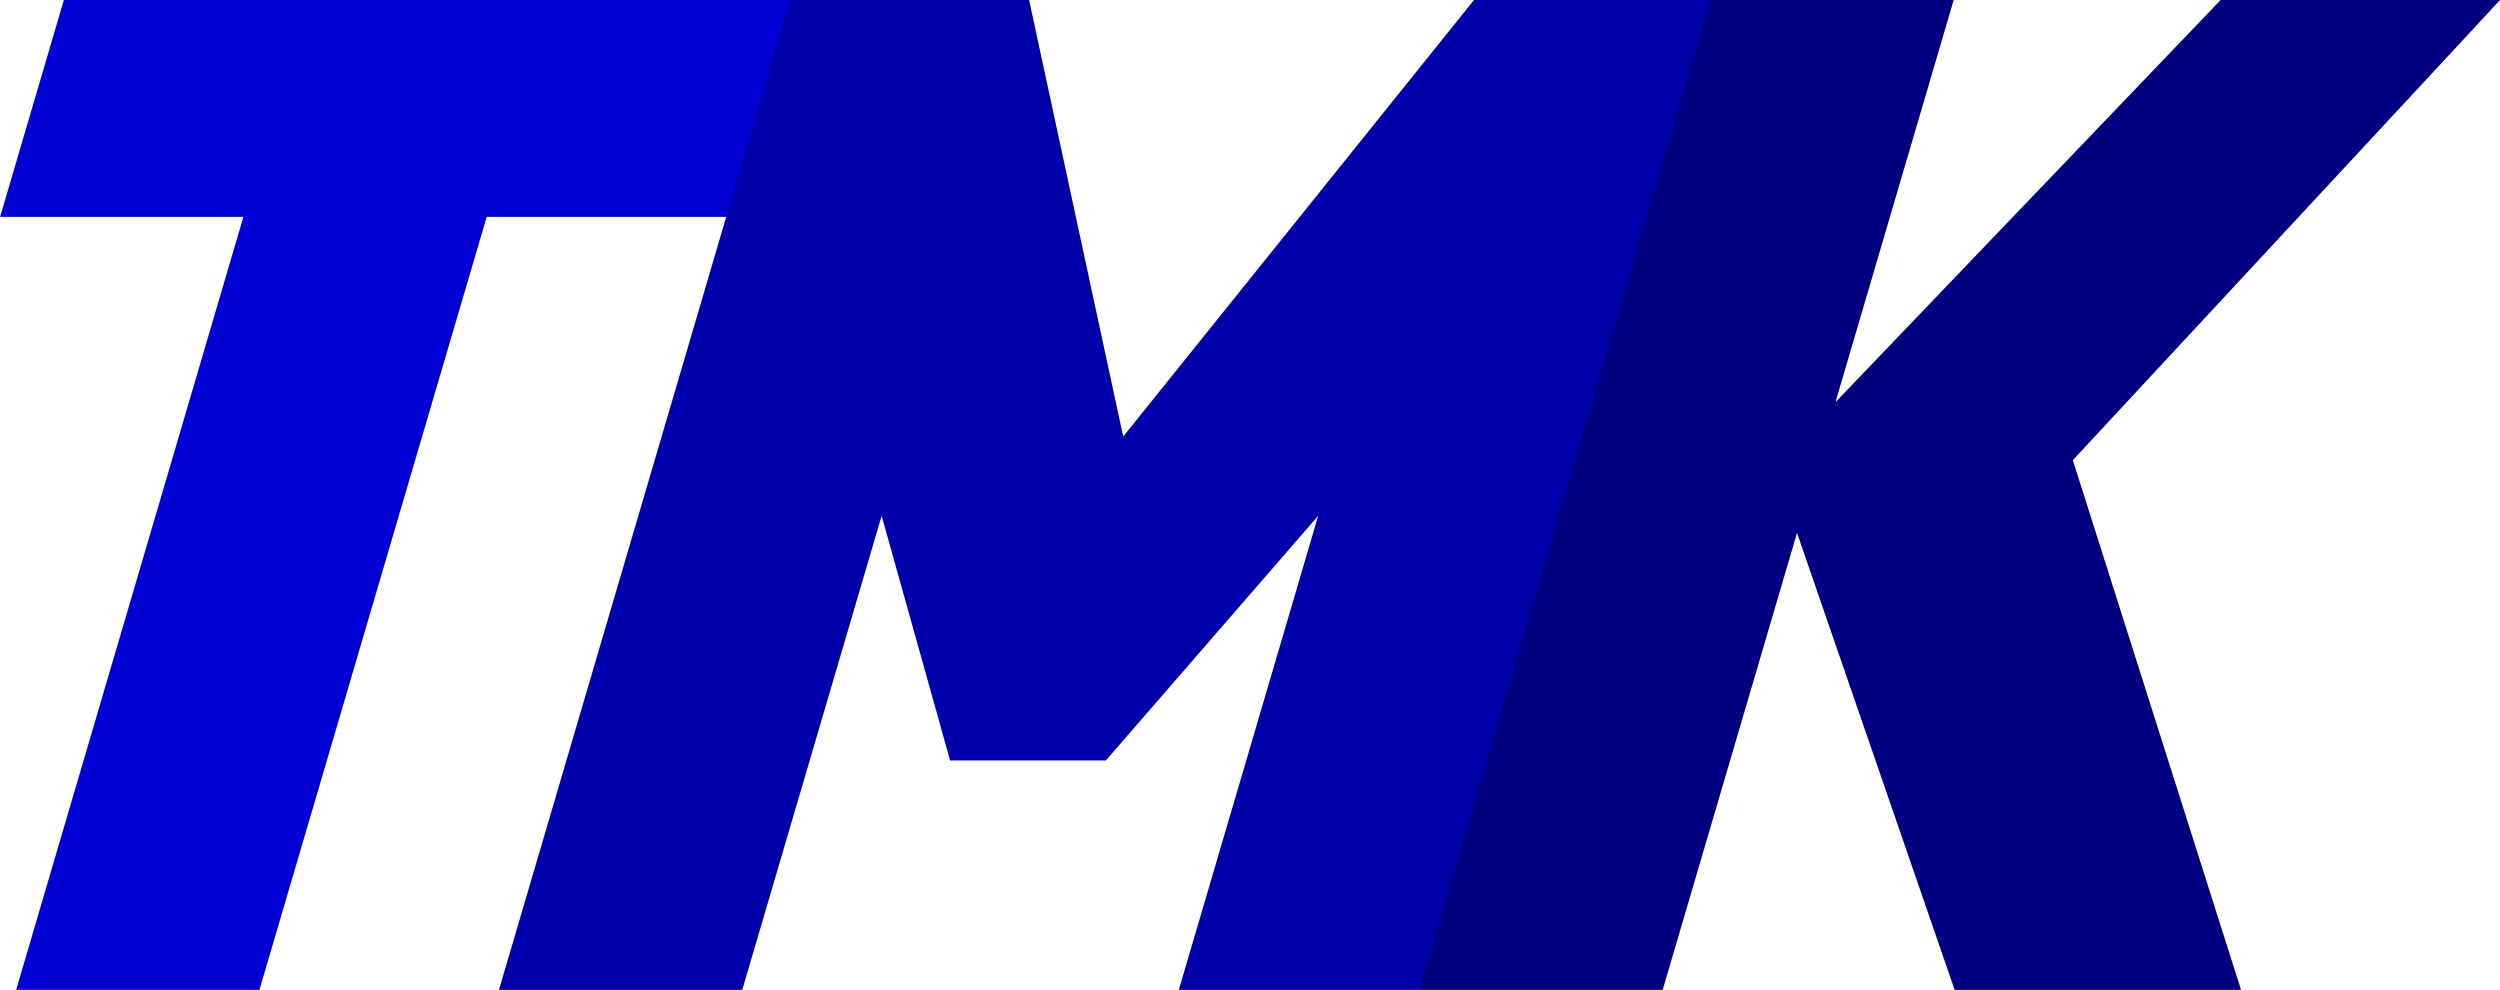 <?xml version="1.0" encoding="UTF-8" standalone="no"?>
<!-- Created with Inkscape (http://www.inkscape.org/) -->

<svg
   xmlns:dc="http://purl.org/dc/elements/1.1/"
   xmlns:cc="http://creativecommons.org/ns#"
   xmlns:rdf="http://www.w3.org/1999/02/22-rdf-syntax-ns#"
   xmlns:svg="http://www.w3.org/2000/svg"
   xmlns="http://www.w3.org/2000/svg"
   xmlns:sodipodi="http://sodipodi.sourceforge.net/DTD/sodipodi-0.dtd"
   xmlns:inkscape="http://www.inkscape.org/namespaces/inkscape"
   width="1055.094"
   height="417.773"
   viewBox="0 0 279.16 110.536"
   version="1.1"
   id="svg8"
   inkscape:version="0.92.4 (5da689c313, 2019-01-14)"
   sodipodi:docname="TMK_2019.svg">
  <defs
     id="defs2" />
  <sodipodi:namedview
     id="base"
     pagecolor="#ffffff"
     bordercolor="#666666"
     borderopacity="1.0"
     inkscape:pageopacity="0.0"
     inkscape:pageshadow="2"
     inkscape:zoom="0.7"
     inkscape:cx="573.76539"
     inkscape:cy="195.73862"
     inkscape:document-units="px"
     inkscape:current-layer="g901"
     showgrid="false"
     units="px"
     fit-margin-top="0"
     fit-margin-left="0"
     fit-margin-right="0"
     fit-margin-bottom="0"
     inkscape:window-width="1920"
     inkscape:window-height="1017"
     inkscape:window-x="-8"
     inkscape:window-y="-8"
     inkscape:window-maximized="1"
     showguides="false" />
  <g
     inkscape:label="Layer 1"
     inkscape:groupmode="layer"
     id="layer1"
     transform="translate(-27.357,-125.982)">
    <g
       aria-label="Теле Мир Кабель"
       style="font-style:normal;font-variant:normal;font-weight:bold;font-stretch:normal;font-size:46.636px;line-height:1.25;font-family:Futura;-inkscape-font-specification:'Futura Bold';letter-spacing:0px;word-spacing:0px;fill:#000000;fill-opacity:1;stroke:none;stroke-width:1.166"
       id="text817">
      <g
         aria-label="ТМК"
         style="font-style:normal;font-variant:normal;font-weight:900;font-stretch:normal;font-size:155.247px;line-height:1.25;font-family:DINPro;-inkscape-font-specification:'DINPro Heavy';letter-spacing:0px;word-spacing:0px;fill:#000000;fill-opacity:1;stroke:none;stroke-width:4.525"
         id="text889">
        <g
           id="g901"
           transform="matrix(1,0,-0.294,1,53.301,0)">
          <g
             id="g1616">
            <path
               inkscape:connector-curvature="0"
               d="m 99.73,150.2 v -24.218 h -81.505 v 24.218 h 27.168 v 86.317 h 27.168 v -86.317 z"
               style="fill:#0000d4;stroke-width:4.525"
               id="path891" />
            <path
               d="M 202.391,236.517 V 125.982 H 175.688 L 150.849,174.729 126.009,125.982 H 99.307 v 110.536 h 27.168 v -52.939 l 15.68,27.323 h 17.388 l 15.68,-27.323 v 52.939 z"
               style="fill:#0000aa;stroke-width:4.525"
               id="path893"
               inkscape:connector-curvature="0" />
            <path
               d="m 229.252,236.517 v -51.028 l 32.602,51.028 h 31.981 l -36.172,-59.149 32.602,-51.387 h -31.205 l -29.807,44.91 v -44.91 h -27.168 v 110.536 z"
               style="fill:#000080;stroke-width:4.525"
               id="path895"
               inkscape:connector-curvature="0"
               sodipodi:nodetypes="cccccccccccc" />
          </g>
        </g>
      </g>
    </g>
  </g>
</svg>
